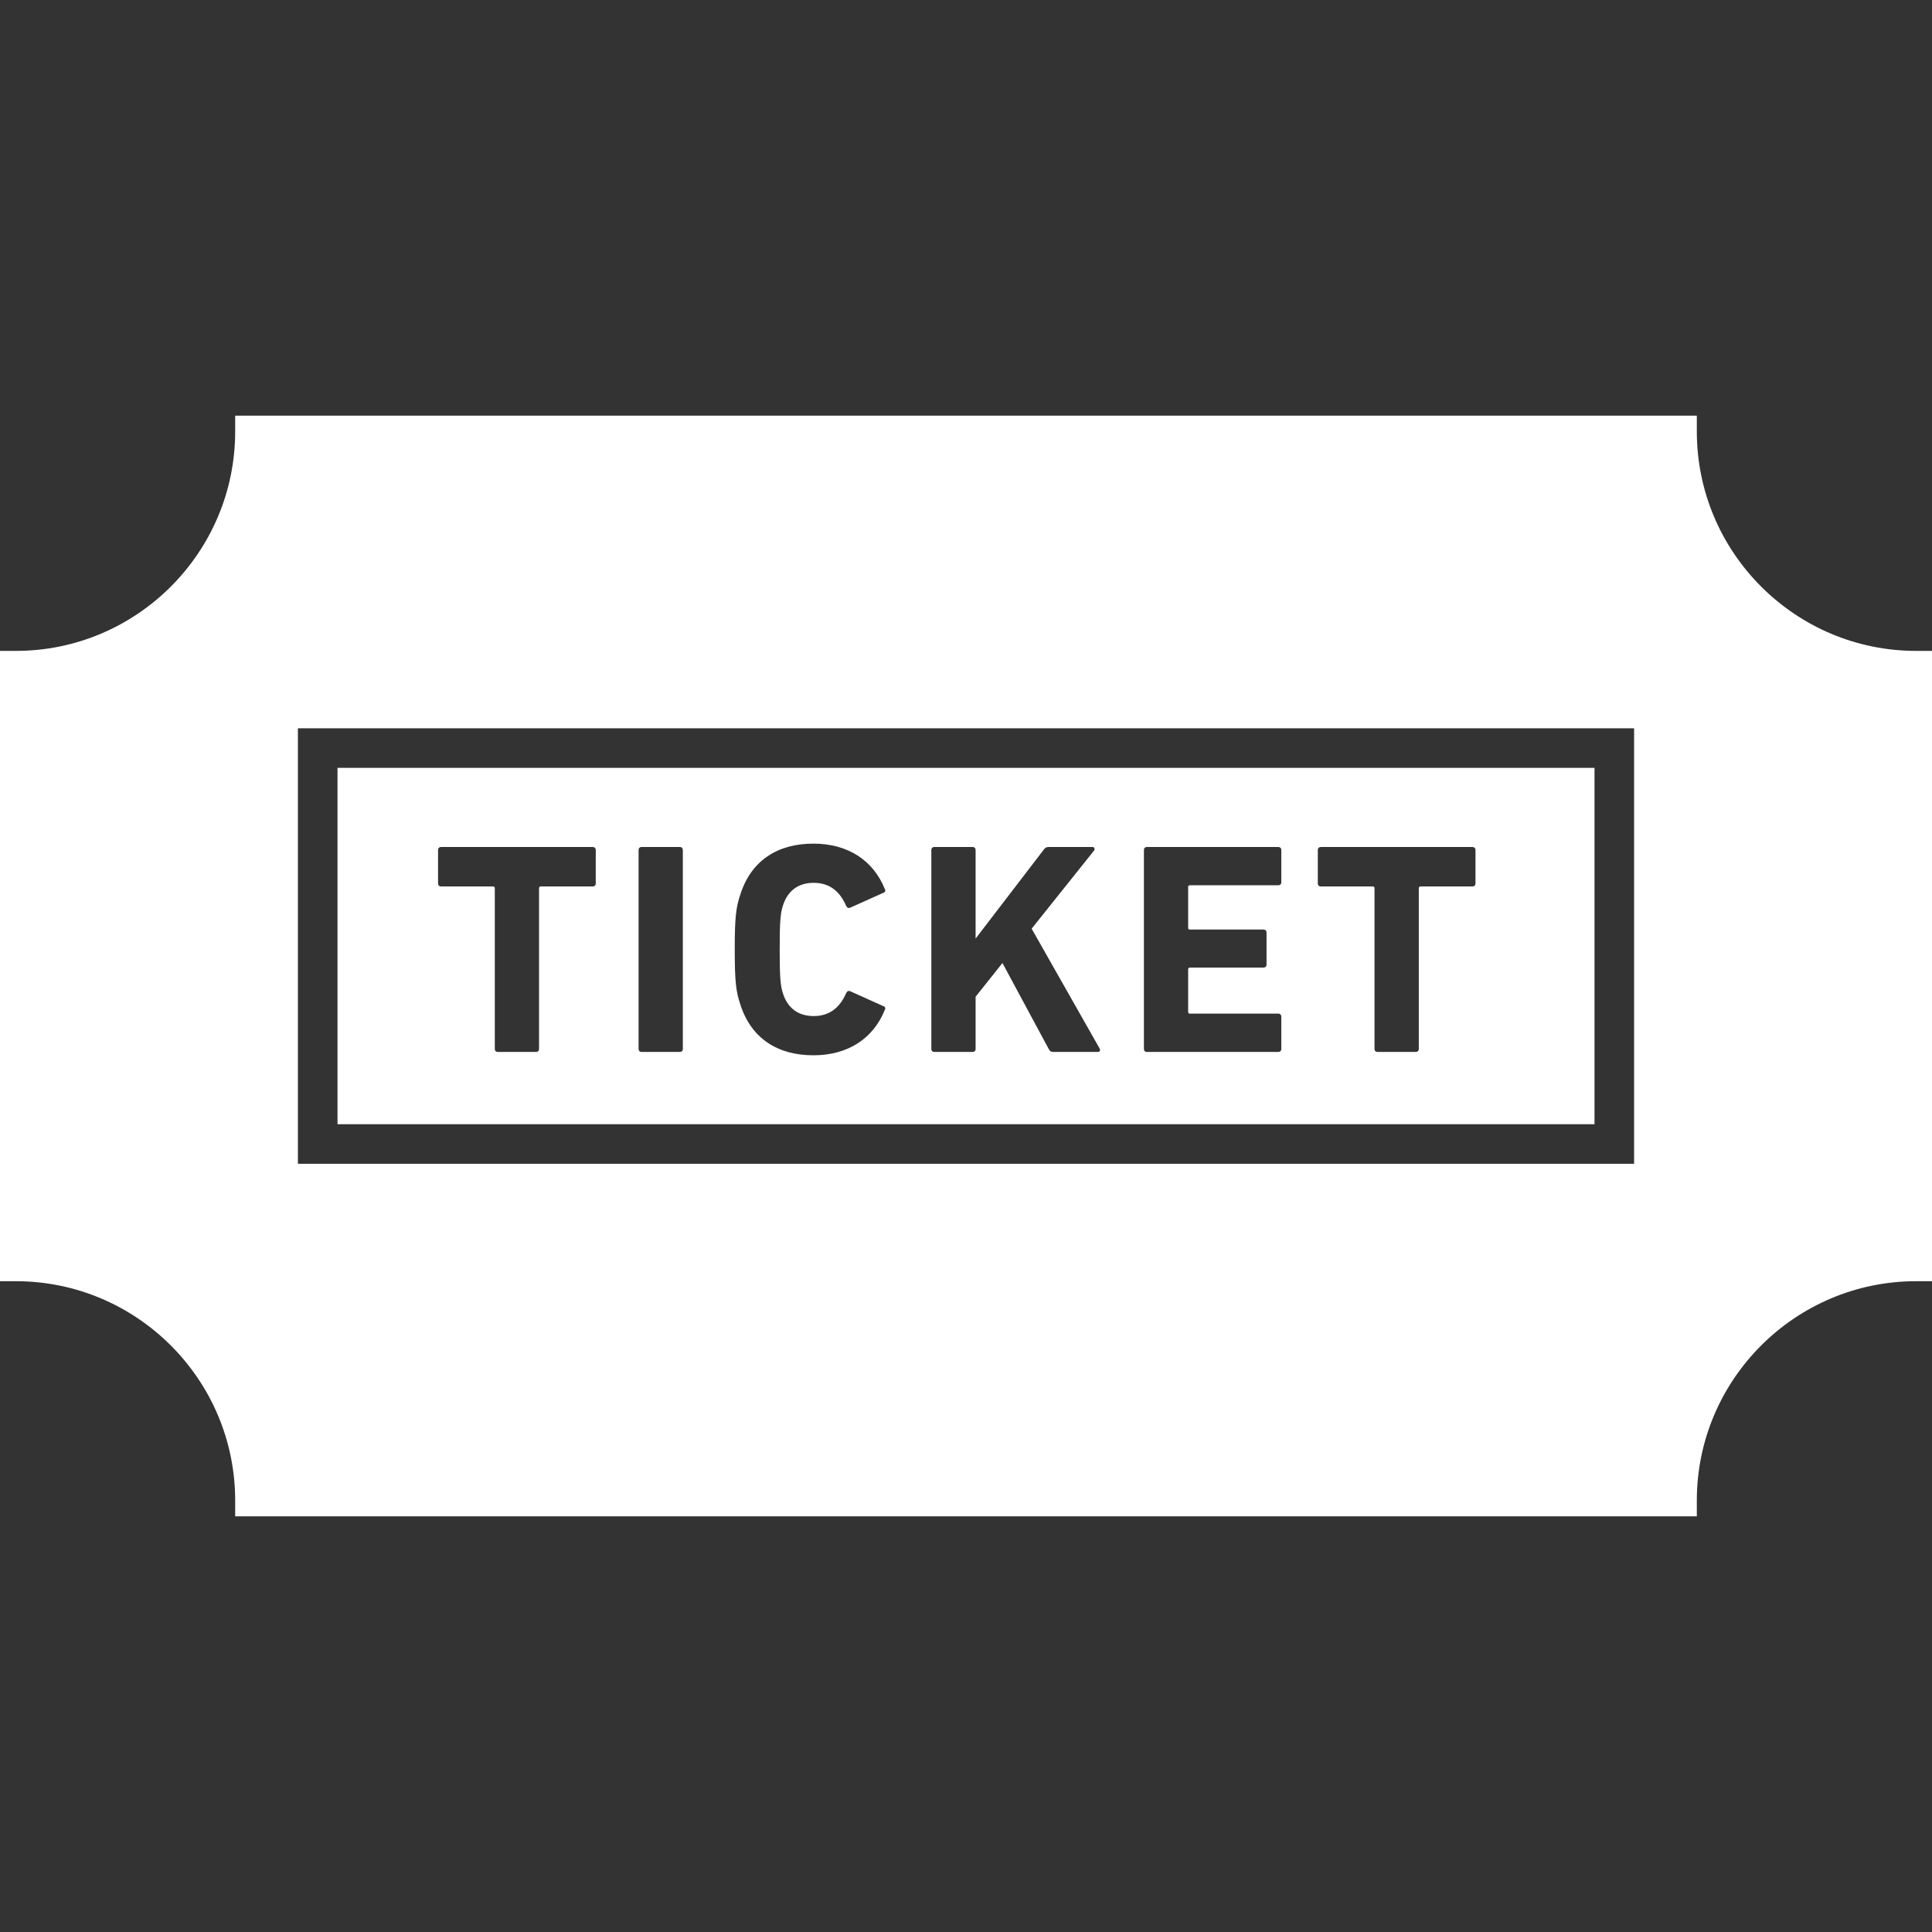 <!--?xml version="1.0" encoding="utf-8"?-->
<!-- Generator: Adobe Illustrator 18.1.1, SVG Export Plug-In . SVG Version: 6.00 Build 0)  -->

<svg version="1.1" id="_x32_" xmlns="http://www.w3.org/2000/svg" xmlns:xlink="http://www.w3.org/1999/xlink" x="0px" y="0px" viewBox="0 0 512 512" style="width: 256px; height: 256px; opacity: 1;" xml:space="preserve">
<rect x="0" y="0" width="512" height="512" fill="#333333" stroke="none"/>
<style type="text/css">
	.st0{fill:#4B4B4B;}
</style>
<g>
	<path class="st0" d="M422.559,203.494H89.442v94.432h333.118V203.494z M157.882,234.136c0,0.462-0.325,0.786-0.811,0.786h-13.733
		c-0.324,0-0.486,0.154-0.486,0.479v42.586c0,0.478-0.324,0.786-0.802,0.786h-10.136c-0.478,0-0.786-0.308-0.786-0.786v-42.586
		c0-0.324-0.178-0.479-0.503-0.479h-13.733c-0.486,0-0.802-0.324-0.802-0.786v-8.888c0-0.461,0.316-0.786,0.802-0.786h40.179
		c0.486,0,0.811,0.324,0.811,0.786V234.136z M180.957,277.986c0,0.478-0.309,0.786-0.787,0.786h-10.152
		c-0.478,0-0.786-0.308-0.786-0.786v-52.738c0-0.461,0.308-0.786,0.786-0.786h10.152c0.478,0,0.787,0.324,0.787,0.786V277.986z
		 M207.492,263.28c1.208,3.752,3.914,5.988,8.151,5.988c4.546,0,7.114-2.633,8.621-6.134c0.243-0.494,0.648-0.656,1.126-0.413
		l8.71,3.914c0.486,0.154,0.64,0.559,0.397,0.964c-3.038,7.584-9.74,12.064-18.936,12.064c-9.496,0-16.455-4.48-19.324-13.344
		c-1.214-3.516-1.522-6.312-1.522-14.705c0-8.386,0.308-11.173,1.522-14.69c2.869-8.872,9.828-13.353,19.324-13.353
		c9.196,0,15.898,4.48,18.936,12.064c0.243,0.396,0.089,0.81-0.397,0.964l-8.71,3.914c-0.478,0.235-0.883,0.073-1.126-0.389
		c-1.508-3.524-4.075-6.166-8.621-6.166c-4.237,0-6.943,2.252-8.151,5.996c-0.64,2.01-0.867,3.905-0.867,11.66
		C206.625,259.367,206.851,261.287,207.492,263.28z M290.913,278.772h-11.756c-0.632,0-0.867-0.154-1.199-0.713l-12.3-22.848
		l-7.114,8.936v13.839c0,0.478-0.308,0.786-0.786,0.786h-10.152c-0.478,0-0.794-0.308-0.794-0.786v-52.738
		c0-0.461,0.316-0.786,0.794-0.786h10.152c0.478,0,0.786,0.324,0.786,0.786v23.489l18.06-23.569
		c0.397-0.551,0.721-0.705,1.353-0.705h11.586c0.479,0,0.738,0.559,0.324,1.037l-16.471,20.612l17.995,31.712
		C291.699,278.367,291.456,278.772,290.913,278.772z M339.56,233.813c0,0.478-0.316,0.786-0.794,0.786h-23.4
		c-0.332,0-0.494,0.17-0.494,0.478v10.792c0,0.332,0.162,0.47,0.494,0.47h19.478c0.486,0,0.802,0.333,0.802,0.802v8.475
		c0,0.478-0.316,0.802-0.802,0.802h-19.478c-0.332,0-0.494,0.162-0.494,0.47v11.27c0,0.324,0.162,0.462,0.494,0.462h23.4
		c0.478,0,0.794,0.324,0.794,0.81v8.556c0,0.478-0.316,0.786-0.794,0.786h-34.832c-0.478,0-0.786-0.308-0.786-0.786v-52.738
		c0-0.461,0.308-0.786,0.786-0.786h34.832c0.478,0,0.794,0.324,0.794,0.786V233.813z M391.017,234.136
		c0,0.462-0.324,0.786-0.802,0.786h-13.741c-0.316,0-0.478,0.154-0.478,0.479v42.586c0,0.478-0.316,0.786-0.794,0.786h-10.153
		c-0.486,0-0.794-0.308-0.794-0.786v-42.586c0-0.324-0.154-0.479-0.478-0.479h-13.741c-0.478,0-0.802-0.324-0.802-0.786v-8.888
		c0-0.461,0.324-0.786,0.802-0.786h40.179c0.478,0,0.802,0.324,0.802,0.786V234.136z" style="fill: rgb(255, 255, 255);"></path>
	<path class="st0" d="M507.804,172.494c-32.045,0-58.126-26.074-58.126-58.134v-4.198H62.323v4.198
		c0,32.06-26.081,58.134-58.126,58.134H0v167.037h4.197c32.045,0,58.126,26.065,58.126,58.11v4.197h387.354v-4.197
		c0-32.044,26.082-58.11,58.126-58.11H512V172.494H507.804z M433.052,303.184v5.234H78.948V193.009h354.103V303.184z" style="fill: rgb(255, 255, 255);"></path>
</g>
</svg>
